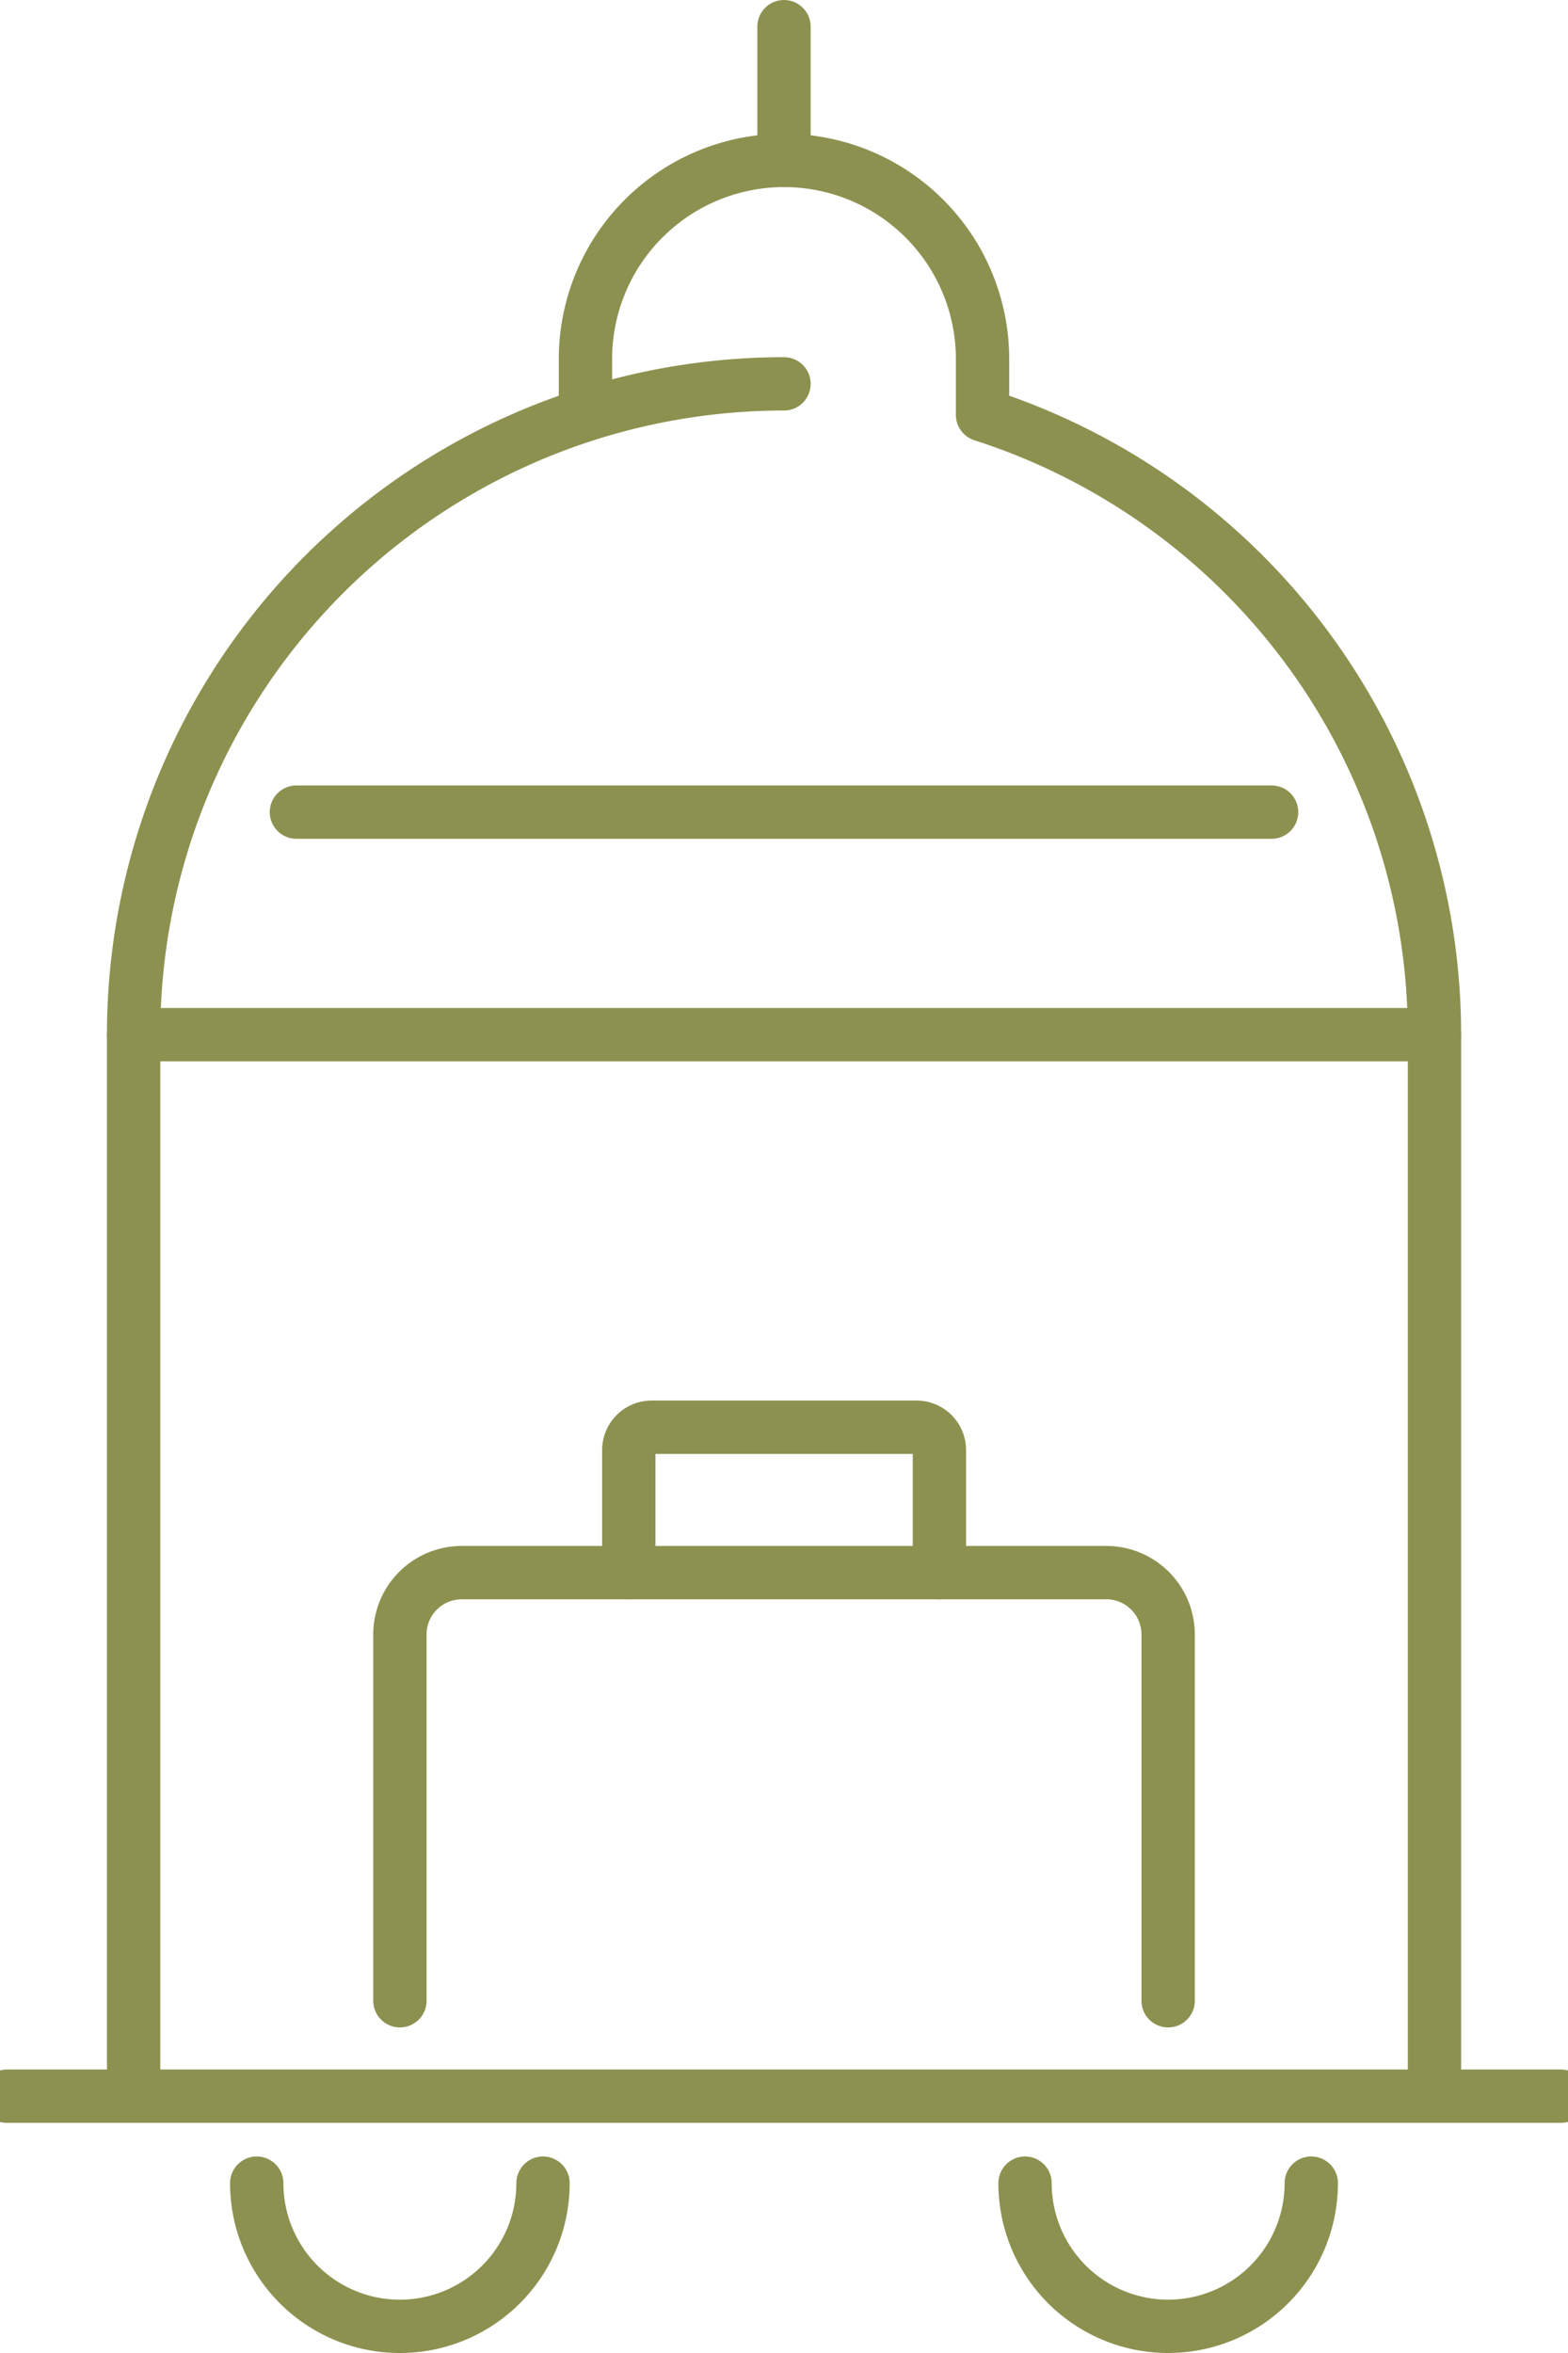 <svg preserveAspectRatio="xMidYMid slice" xmlns="http://www.w3.org/2000/svg" width="80px" height="120px" viewBox="0 0 31.898 46.673">
  <g id="Gruppe_8437" data-name="Gruppe 8437" transform="translate(-625.821 -1086.924)">
    <path id="Pfad_7123" data-name="Pfad 7123" d="M628.864,1128.5v-21.056a12.906,12.906,0,0,1,12.906-12.906h0" fill="none" stroke="#8c914f" stroke-linecap="round" stroke-linejoin="round" stroke-width="1.058"/>
    <path id="Pfad_7124" data-name="Pfad 7124" d="M636.988,1130.228a2.84,2.84,0,0,1-5.681,0" fill="none" stroke="#8c914f" stroke-linecap="round" stroke-linejoin="round" stroke-width="1.058"/>
    <path id="Pfad_7125" data-name="Pfad 7125" d="M652.233,1130.228a2.84,2.84,0,0,1-5.68,0" fill="none" stroke="#8c914f" stroke-linecap="round" stroke-linejoin="round" stroke-width="1.058"/>
    <path id="Pfad_7126" data-name="Pfad 7126" d="M634.148,1126.61v-7.265a1.227,1.227,0,0,1,1.227-1.227h12.79a1.227,1.227,0,0,1,1.228,1.227v7.265" fill="none" stroke="#8c914f" stroke-linecap="round" stroke-linejoin="round" stroke-width="1.058"/>
    <path id="Pfad_7127" data-name="Pfad 7127" d="M638.69,1118.118v-2.43a.454.454,0,0,1,.454-.454H644.4a.454.454,0,0,1,.454.454v2.43" fill="none" stroke="#8c914f" stroke-linecap="round" stroke-linejoin="round" stroke-width="1.058"/>
    <line id="Linie_2896" data-name="Linie 2896" x2="25.812" transform="translate(628.864 1107.447)" fill="none" stroke="#8c914f" stroke-linecap="round" stroke-linejoin="round" stroke-width="1.058"/>
    <line id="Linie_2897" data-name="Linie 2897" x2="19.352" transform="translate(632.094 1103.033)" fill="none" stroke="#8c914f" stroke-linecap="round" stroke-linejoin="round" stroke-width="1.058"/>
    <line id="Linie_2898" data-name="Linie 2898" x2="30.84" transform="translate(626.35 1128.503)" fill="none" stroke="#8c914f" stroke-linecap="round" stroke-linejoin="round" stroke-width="1.058"/>
    <path id="Pfad_7128" data-name="Pfad 7128" d="M637.83,1095.079v-1.033a3.94,3.94,0,0,1,3.94-3.94h0a3.94,3.94,0,0,1,3.94,3.94v1.033l0,.074a12.912,12.912,0,0,1,8.968,12.294V1128.5" fill="none" stroke="#8c914f" stroke-linecap="round" stroke-linejoin="round" stroke-width="1.058"/>
    <line id="Linie_2899" data-name="Linie 2899" y1="2.654" transform="translate(641.77 1087.453)" fill="none" stroke="#8c914f" stroke-linecap="round" stroke-linejoin="round" stroke-width="1.058"/>
  </g>
</svg>

